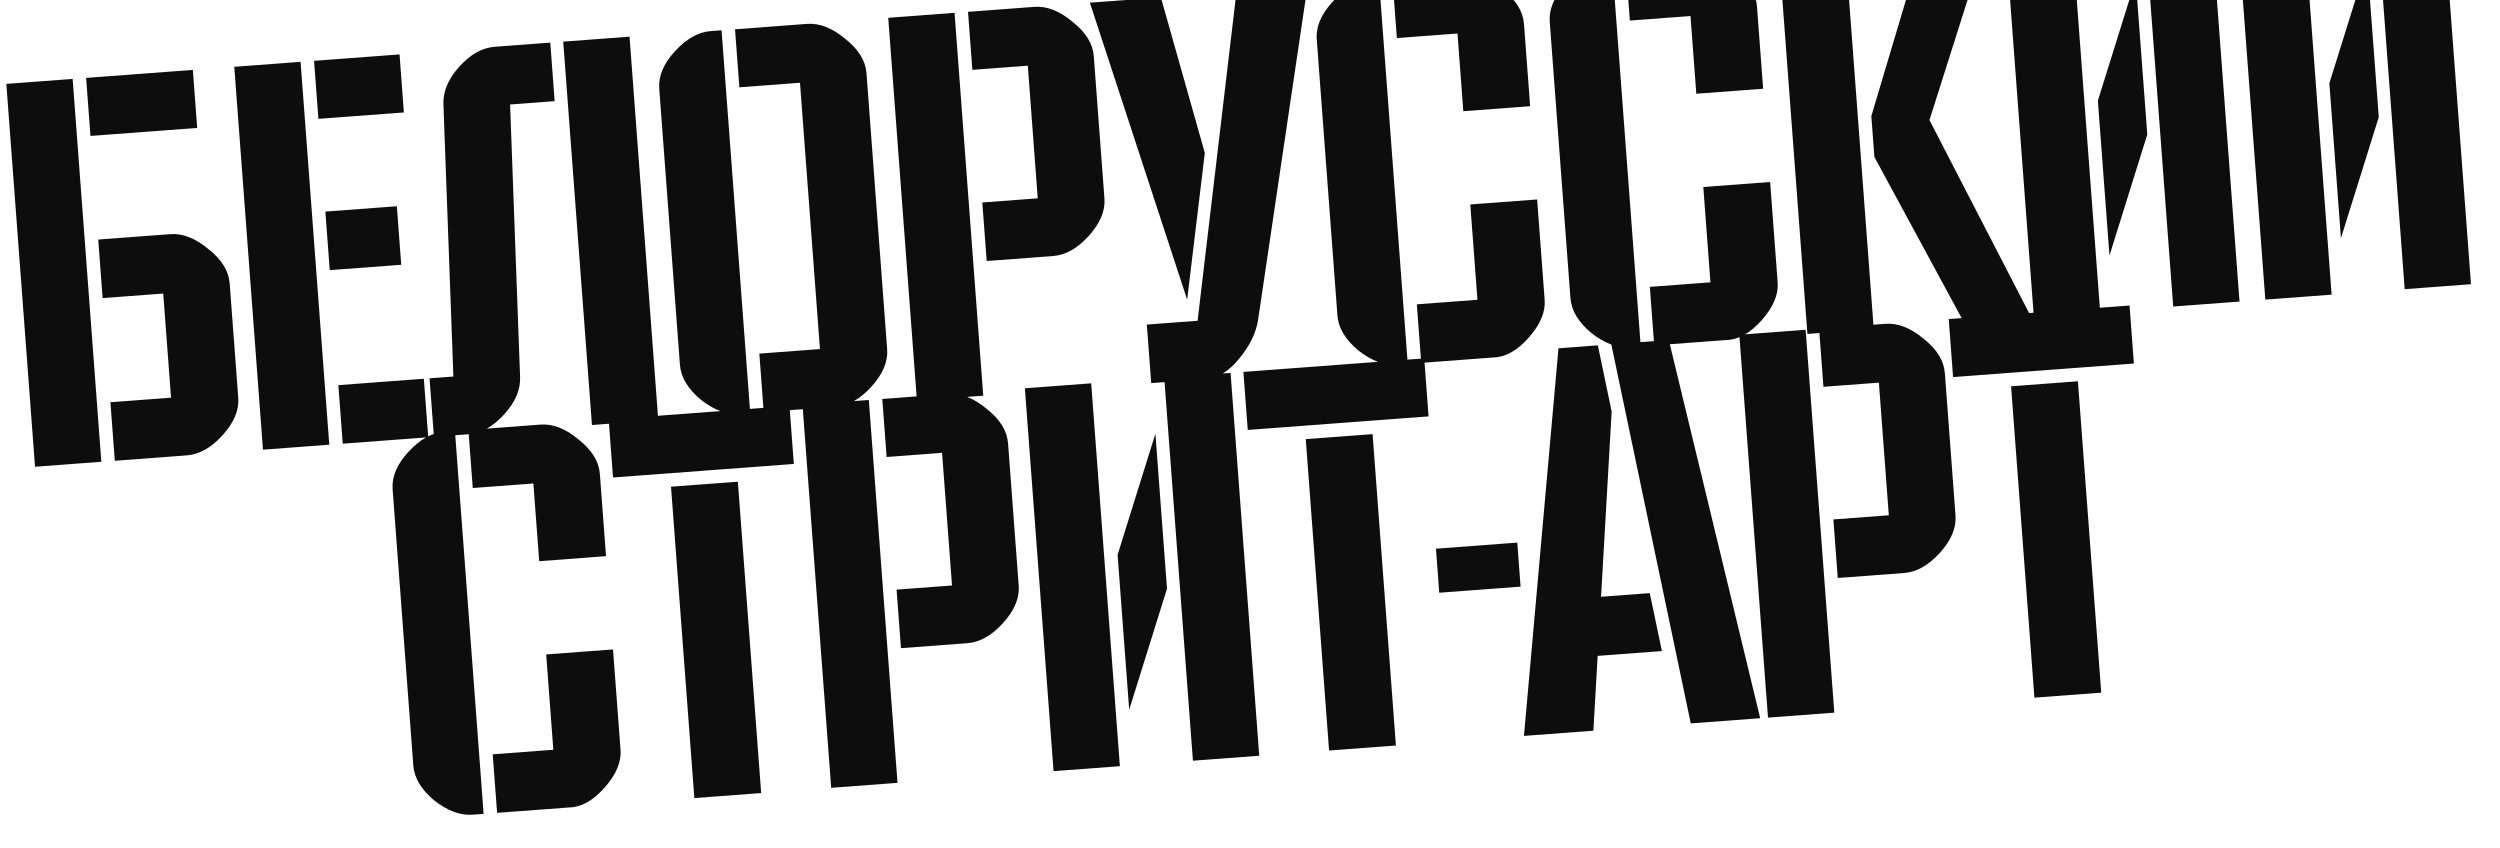 <?xml version="1.0" encoding="UTF-8"?> <svg xmlns="http://www.w3.org/2000/svg" width="1126" height="382" viewBox="0 0 1126 382" fill="none"><path d="M73.521 132.216L46.219 134.261L44.243 107.893L76.678 105.463C82.279 105.043 87.999 107.274 93.841 112.155C99.825 116.869 103.028 122.026 103.447 127.627L107.312 179.196C107.731 184.796 105.339 190.451 100.135 196.16C95.075 201.701 89.745 204.682 84.145 205.102L51.71 207.532L49.734 181.164L77.035 179.118L73.521 132.216ZM38.788 35.09L86.857 31.488L88.816 57.622L40.746 61.224L38.788 35.09ZM2.853 37.782L32.721 35.544L45.643 207.987L15.774 210.225L2.853 37.782ZM141.451 27.397L179.953 24.512L181.911 50.646L143.409 53.531L141.451 27.397ZM105.516 30.089L135.384 27.851L148.306 200.294L118.437 202.532L105.516 30.089ZM192.875 196.954L154.373 199.839L152.397 173.471L190.899 170.586L192.875 196.954ZM180.717 119.255L148.515 121.668L146.539 95.3L178.741 92.887L180.717 119.255ZM283.541 16.515L296.48 189.191L266.612 191.429L253.673 18.753L283.541 16.515ZM193.466 170.394L204.2 169.589L199.722 47.2C199.446 41.432 201.76 35.783 206.665 30.254C211.713 24.556 217.115 21.492 222.871 21.061L247.839 19.19L249.815 45.558L229.747 47.062L234.243 169.685C234.518 175.452 232.126 181.107 227.066 186.648C222.006 192.19 216.676 195.171 211.076 195.59L195.441 196.762L193.466 170.394ZM369.301 157.218L360.313 37.278L333.012 39.324L331.053 13.189L363.489 10.759C369.089 10.339 374.81 12.57 380.651 17.451C386.636 22.165 389.838 27.322 390.258 32.922L399.577 157.296C399.997 162.896 397.605 168.55 392.401 174.259C387.341 179.801 382.011 182.781 376.41 183.201L343.975 185.632L341.999 159.264L369.301 157.218ZM320.086 14.011L324.986 13.644L337.908 186.086L333.008 186.453C327.408 186.873 321.615 184.726 315.63 180.012C309.789 175.131 306.659 169.89 306.239 164.29L296.919 39.916C296.5 34.316 298.82 28.745 303.88 23.204C309.084 17.495 314.486 14.431 320.086 14.011ZM467.398 89.326L462.922 29.589L437.954 31.46L435.995 5.325L465.864 3.087C471.464 2.668 477.185 4.898 483.026 9.78C489.011 14.493 492.213 19.651 492.633 25.251L497.441 89.421C497.861 95.021 495.469 100.676 490.265 106.385C485.205 111.926 479.874 114.907 474.274 115.327L444.406 117.565L442.43 91.197L467.398 89.326ZM400.06 8.018L429.928 5.78L442.85 178.223L412.982 180.461L400.06 8.018ZM516.529 146.185L539.397 144.472L556.919 -3.736L588.888 -6.131L566.605 144.31C565.636 150.171 562.783 155.938 558.046 161.612C553.464 167.274 548.451 170.31 543.006 170.718L518.505 172.553L516.529 146.185ZM522.851 -1.183L542.651 68.903L534.696 134.969L490.883 1.213L522.851 -1.183ZM686.397 10.732L689.177 47.834L659.076 50.089L656.453 15.087L629.151 17.133L627.193 -9.002L659.628 -11.432C665.228 -11.852 670.949 -9.621 676.79 -4.74C682.775 -0.026 685.977 5.131 686.397 10.732ZM616.226 -8.18L621.126 -8.547L634.048 163.895L629.147 164.263C623.547 164.682 617.755 162.535 611.77 157.821C605.928 152.94 602.798 147.699 602.378 142.099L593.059 17.726C592.639 12.125 594.959 6.554 600.019 1.013C605.223 -4.696 610.625 -7.76 616.226 -8.18ZM672.55 161.01L640.115 163.441L638.139 137.073L665.44 135.027L662.223 92.091L692.325 89.836L695.717 135.105C696.125 140.55 693.733 146.204 688.54 152.069C683.348 157.933 678.018 160.914 672.55 161.01ZM791.339 2.868L794.119 39.97L764.017 42.225L761.395 7.224L734.093 9.269L732.135 -16.865L764.57 -19.296C770.17 -19.715 775.891 -17.485 781.732 -12.604C787.717 -7.89 790.919 -2.732 791.339 2.868ZM721.168 -16.044L726.068 -16.411L738.99 156.032L734.089 156.399C728.489 156.819 722.696 154.672 716.711 149.958C710.87 145.076 707.74 139.836 707.32 134.235L698.001 9.862C697.581 4.262 699.901 -1.309 704.961 -6.851C710.165 -12.56 715.567 -15.624 721.168 -16.044ZM777.492 153.147L745.057 155.577L743.081 129.209L770.382 127.163L767.165 84.228L797.266 81.972L800.659 127.241C801.067 132.686 798.674 138.341 793.482 144.205C788.29 150.069 782.96 153.05 777.492 153.147ZM801.141 -22.036L831.01 -24.274L843.931 148.168L814.063 150.406L801.141 -22.036ZM884.533 145.126L844.228 70.71L842.847 52.275L866.478 -26.932L895.413 -29.1L869.028 54.068L914.868 142.853L884.533 145.126ZM916.042 142.765L903.121 -29.678L932.989 -31.916L945.911 140.527L916.042 142.765ZM967.139 60.561L950.107 115.104L944.879 45.334L961.911 -9.21L967.139 60.561ZM1008.68 135.823L978.812 138.061L965.891 -34.381L995.759 -36.62L1008.68 135.823ZM1045.29 -67.082L1057.66 -68.008L1056.92 -77.809L1079.79 -79.522L1080.42 -71.122C1080.69 -67.544 1079.23 -63.993 1076.05 -60.47C1073.03 -56.959 1069.73 -55.069 1066.15 -54.801L1038.39 -52.72C1034.65 -52.44 1031.19 -53.823 1027.98 -56.868C1024.61 -60.213 1022.79 -63.519 1022.55 -66.786L1021.92 -75.186L1044.55 -76.882L1045.29 -67.082ZM1020.3 134.952L1007.38 -37.49L1037.25 -39.728L1050.17 132.714L1020.3 134.952ZM1071.4 52.748L1054.36 107.292L1049.14 37.521L1066.17 -17.022L1071.4 52.748ZM1112.94 128.011L1083.07 130.249L1070.15 -42.194L1100.02 -44.432L1112.94 128.011ZM270.174 213.4L272.954 250.502L242.853 252.758L240.23 217.756L212.928 219.801L210.97 193.667L243.405 191.236C249.005 190.817 254.726 193.047 260.567 197.929C266.552 202.643 269.754 207.8 270.174 213.4ZM200.003 194.489L204.903 194.121L217.825 366.564L212.924 366.931C207.324 367.351 201.532 365.204 195.547 360.49C189.705 355.608 186.575 350.368 186.155 344.767L176.836 220.394C176.416 214.794 178.736 209.223 183.796 203.681C189 197.972 194.402 194.908 200.003 194.489ZM256.327 363.679L223.892 366.109L221.916 339.741L249.217 337.695L246 294.76L276.102 292.504L279.494 337.773C279.902 343.218 277.51 348.873 272.317 354.737C267.125 360.601 261.795 363.582 256.327 363.679ZM274.143 188.933L355.581 182.831L357.539 208.965L276.101 215.068L274.143 188.933ZM312.733 359.452L302.224 219.211L332.326 216.956L342.834 357.197L312.733 359.452ZM428.785 263.699L424.309 203.962L399.341 205.833L397.382 179.698L427.251 177.46C432.851 177.04 438.572 179.271 444.413 184.152C450.398 188.866 453.6 194.023 454.02 199.624L458.828 263.794C459.248 269.394 456.856 275.049 451.652 280.758C446.591 286.299 441.261 289.28 435.661 289.699L405.793 291.938L403.817 265.569L428.785 263.699ZM361.447 182.391L391.315 180.153L404.237 352.595L374.369 354.834L361.447 182.391ZM474.525 347.328L461.603 174.886L491.472 172.648L504.393 345.09L474.525 347.328ZM525.621 265.125L508.589 319.668L503.361 249.897L520.393 195.354L525.621 265.125ZM567.163 340.387L537.295 342.625L524.373 170.182L554.242 167.944L567.163 340.387ZM560.028 167.511L641.466 161.408L643.424 187.543L561.986 193.645L560.028 167.511ZM598.618 338.03L588.109 197.789L618.211 195.533L628.719 335.774L598.618 338.03ZM646.749 247.131L683.384 244.386L684.87 264.22L648.235 266.966L646.749 247.131ZM725.734 155.094L751.636 153.153L792.792 323.48L761.524 325.823L725.734 155.094ZM743.047 267.135L748.523 293.241L719.588 295.409L717.655 329.11L686.387 331.453L701.933 156.877L719.667 155.548L725.89 185.353L721.113 268.779L743.047 267.135ZM850.721 232.081L846.245 172.345L821.277 174.216L819.319 148.081L849.187 145.843C854.787 145.423 860.508 147.654 866.349 152.535C872.334 157.249 875.536 162.406 875.956 168.007L880.765 232.177C881.184 237.777 878.792 243.432 873.588 249.14C868.528 254.682 863.198 257.663 857.598 258.082L827.729 260.32L825.753 233.952L850.721 232.081ZM783.384 150.774L813.252 148.536L826.174 320.978L796.305 323.216L783.384 150.774ZM877.706 143.706L959.144 137.604L961.102 163.738L879.665 169.841L877.706 143.706ZM916.296 314.225L905.787 173.984L935.889 171.729L946.398 311.969L916.296 314.225Z" fill="#0D0D0D"></path></svg> 